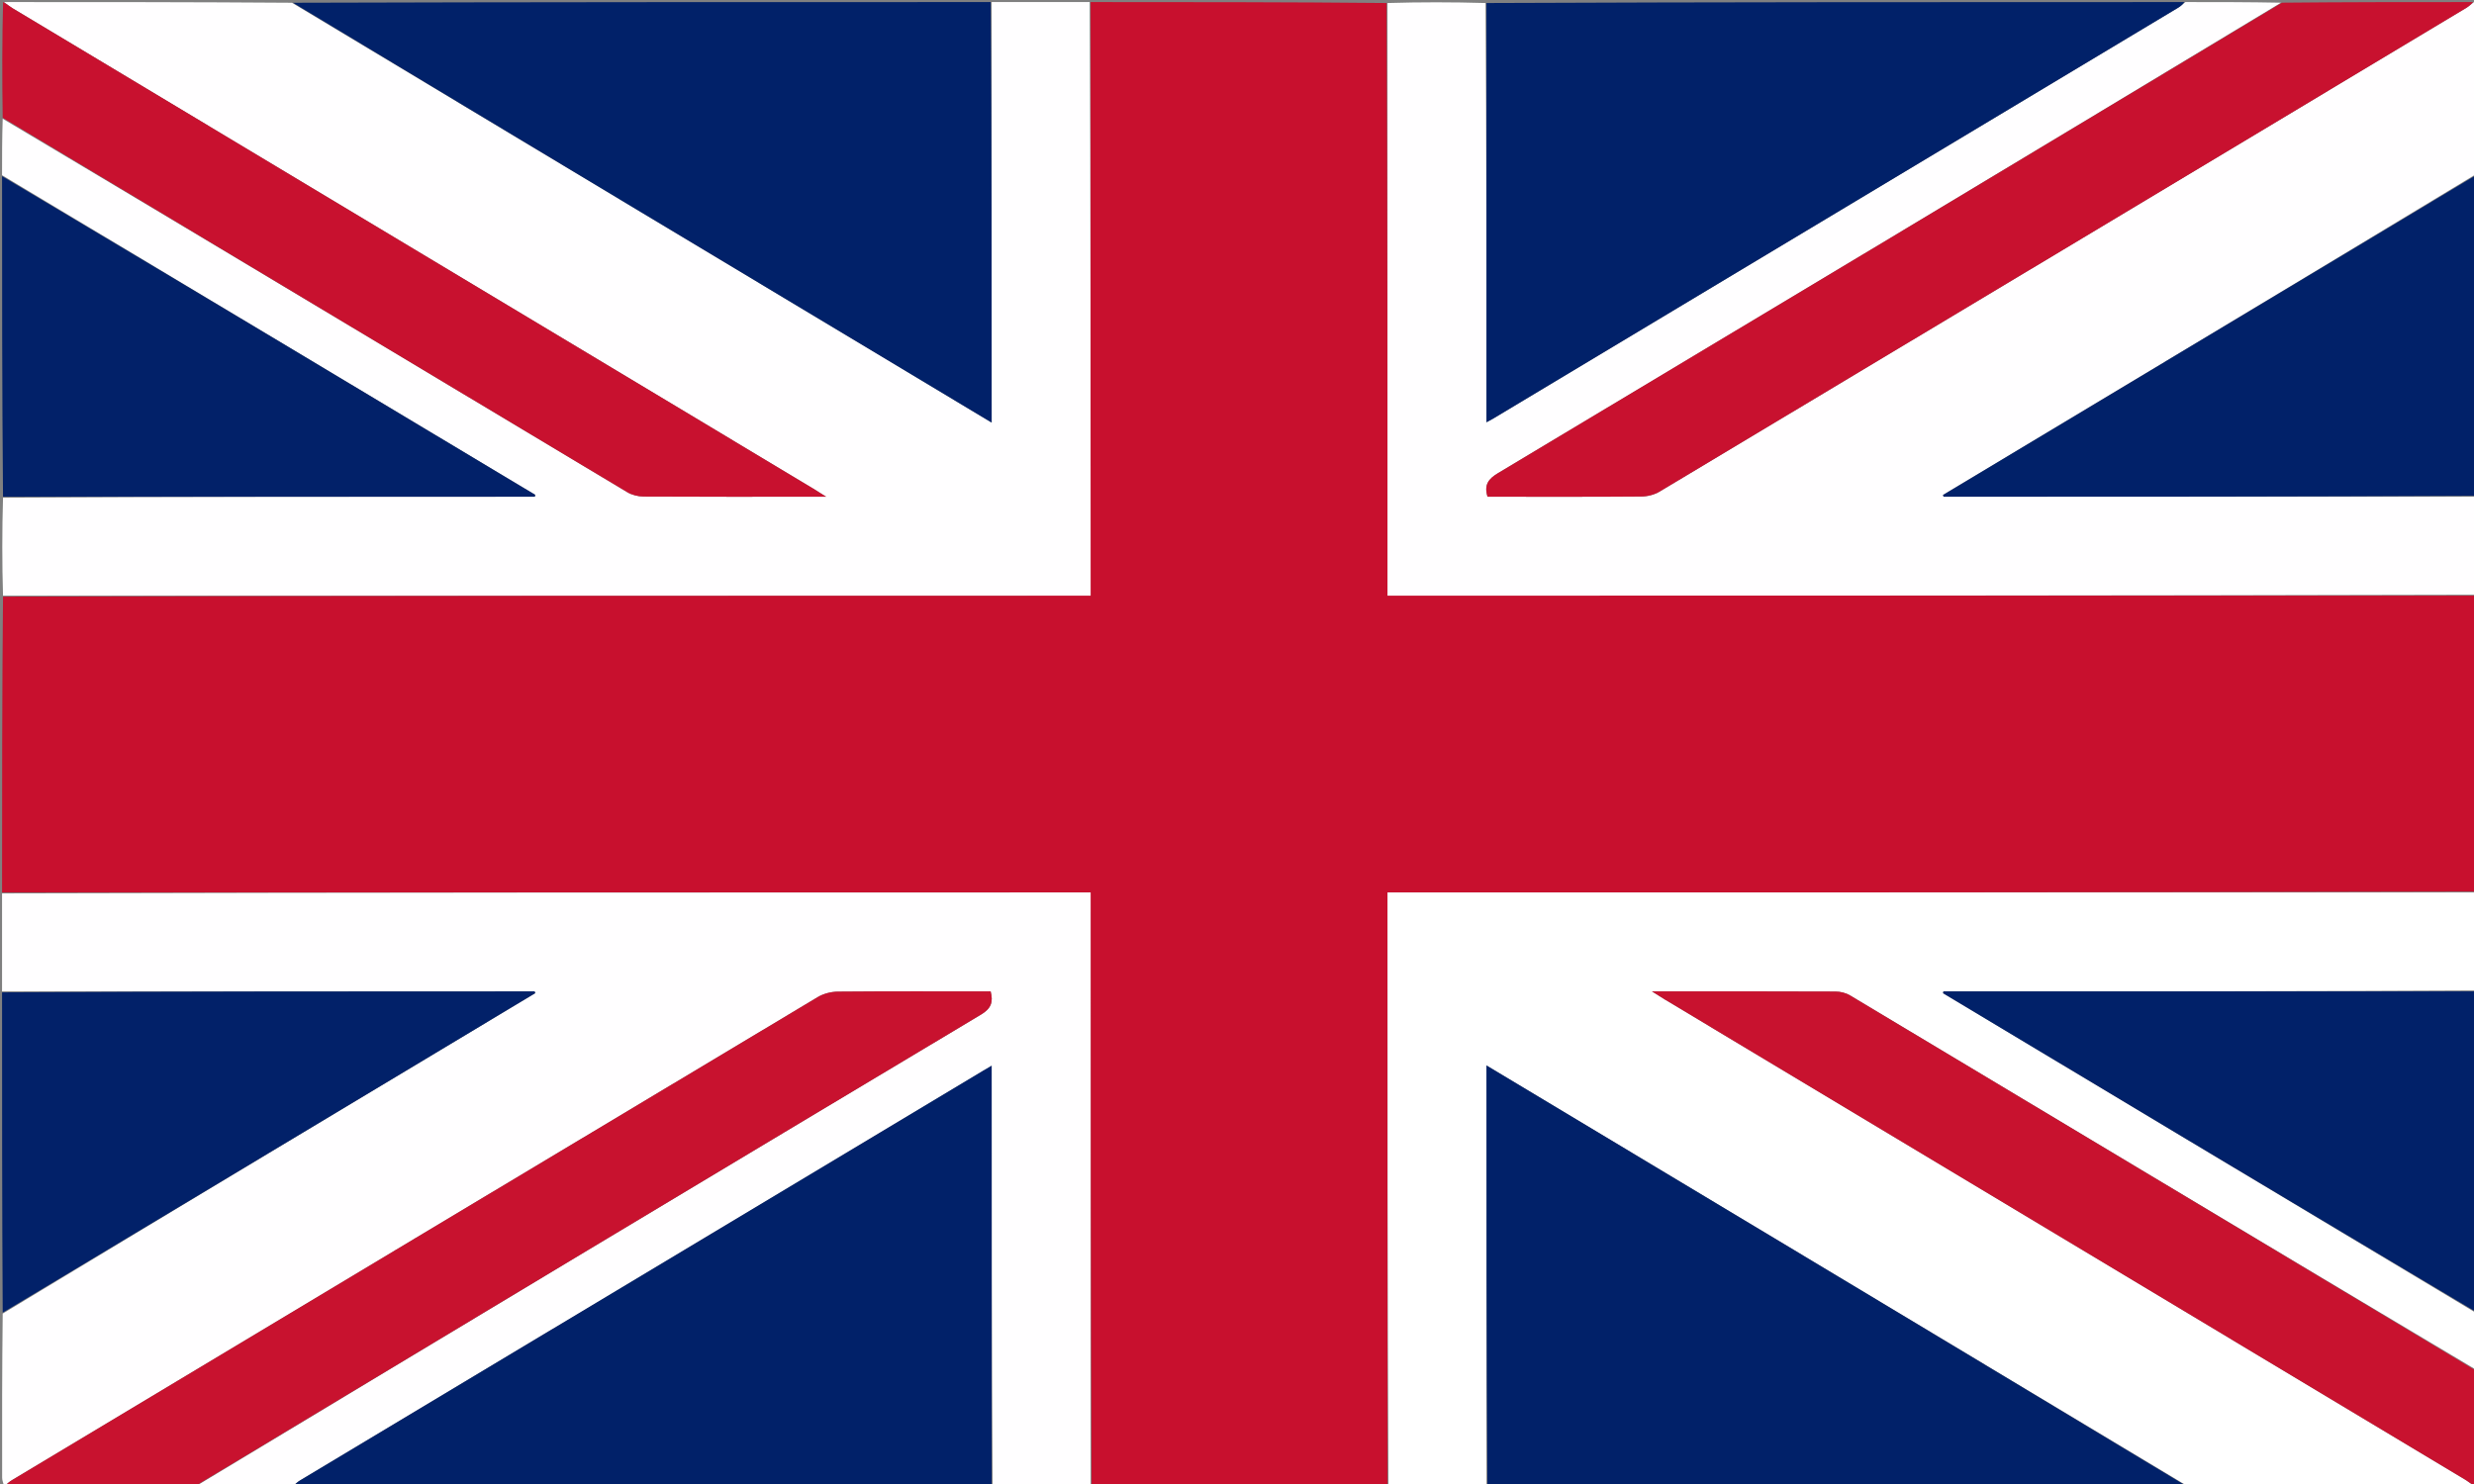 <svg version="1.1" id="Layer_1" xmlns="http://www.w3.org/2000/svg" xmlns:xlink="http://www.w3.org/1999/xlink" x="0px" y="0px"
	 width="100%" viewBox="0 0 1200 720" enable-background="new 0 0 1200 720" xml:space="preserve">
<rect x="0" y="0" width="1200" height="720" fill="#808080" stroke="none"/>
<path fill="#C8102E" opacity="1" stroke="none" 
	d="
M673,721 
	C625.312,721 577.625,721 529.469,720.531 
	C529.001,624.468 529.001,528.874 529.001,433 
	C352.603,433 176.802,433 1,433 
	C1,385.312 1,337.625 1.469,289.469 
	C177.53,289.001 353.122,289.001 529,289.001 
	C529,192.607 529,96.804 529,1 
	C576.688,1 624.375,1 672.531,1.469 
	C672.999,97.532 672.999,193.127 672.999,289 
	C849.397,289 1025.198,289 1201,289 
	C1201,336.688 1201,384.375 1200.531,432.531 
	C1024.47,432.999 848.878,432.999 673,432.999 
	C673,529.393 673,625.196 673,721 
z"/>
<path fill="#FFFEFF" opacity="1" stroke="none" 
	d="
M528.531,1 
	C529,96.804 529,192.607 529,289.001 
	C353.122,289.001 177.53,289.001 1.469,289 
	C1,273.312 1,257.625 1.469,241.469 
	C87.762,241 173.587,241 259.412,241 
	C259.475,240.692 259.539,240.385 259.602,240.077 
	C173.402,188.385 87.201,136.692 1,85 
	C1,75.979 1,66.958 1.313,57.611 
	C102.488,117.818 203.342,178.363 304.261,238.801 
	C306.523,240.156 309.508,240.895 312.162,240.909 
	C339.654,241.059 367.148,241.002 394.641,241.002 
	C396.208,241.002 397.775,241.002 400.735,241.002 
	C397.771,239.139 396.146,238.076 394.483,237.078 
	C265.091,159.43 135.695,81.789 6.311,4.127 
	C4.795,3.216 3.434,2.048 2,1 
	C48.354,1 94.708,1 141.611,1.339 
	C254.871,69.318 367.584,136.959 481,205.021 
	C481,136.459 481,68.73 481,1 
	C496.688,1 512.375,1 528.531,1 
z"/>
<path fill="#FFFFFF" opacity="1" stroke="none" 
	d="
M673.469,721 
	C673,625.196 673,529.393 673,432.999 
	C848.878,432.999 1024.47,432.999 1200.531,433 
	C1201,448.688 1201,464.375 1200.531,480.531 
	C1114.257,481 1028.451,481 942.645,481 
	C942.59,481.3 942.535,481.601 942.48,481.901 
	C1028.653,533.601 1114.827,585.3 1201,637 
	C1201,646.021 1201,655.042 1200.695,664.378 
	C1099.391,604.084 998.396,543.464 897.347,482.936 
	C895.352,481.741 892.716,481.089 890.374,481.079 
	C862.546,480.953 834.717,480.998 806.888,480.998 
	C805.49,480.998 804.091,480.998 801.272,480.998 
	C804.211,482.848 805.83,483.91 807.489,484.906 
	C936.89,562.559 1066.294,640.206 1195.686,717.873 
	C1197.203,718.784 1198.566,719.952 1200,721 
	C1153.646,721 1107.292,721 1060.413,720.657 
	C947.153,652.654 834.418,584.994 721,516.925 
	C721,585.519 721,653.259 721,721 
	C705.312,721 689.625,721 673.469,721 
z"/>
<path fill="#FFFEFF" opacity="1" stroke="none" 
	d="
M1201,288.531 
	C1025.198,289 849.397,289 672.999,289 
	C672.999,193.127 672.999,97.532 673,1.469 
	C688.688,1 704.375,1 720.531,1.469 
	C721,69.403 721,136.868 721,204.881 
	C722.67,203.967 723.546,203.526 724.385,203.023 
	C835.144,136.576 945.901,70.127 1056.644,3.655 
	C1057.857,2.927 1058.885,1.892 1060,1 
	C1075.354,1 1090.708,1 1106.379,1.306 
	C980.026,77.621 853.372,153.657 726.624,229.534 
	C721.959,232.327 719.719,235.219 721.521,241.001 
	C722.943,241.001 724.565,241.001 726.187,241.001 
	C749.511,241.001 772.835,241.087 796.157,240.895 
	C799.122,240.871 802.45,240.028 804.979,238.513 
	C935.415,160.39 1065.784,82.154 1196.147,3.908 
	C1197.519,3.085 1198.719,1.976 1200,1 
	C1200.333,2.325 1200.955,3.649 1200.957,4.974 
	C1201.014,31.337 1201,57.7 1200.692,84.679 
	C1114.401,136.919 1028.417,188.543 942.433,240.166 
	C942.536,240.444 942.64,240.722 942.743,241 
	C1028.829,241 1114.914,241 1201,241 
	C1201,256.688 1201,272.375 1201,288.531 
z"/>
<path fill="#FFFEFF" opacity="1" stroke="none" 
	d="
M1,433.469 
	C176.802,433 352.603,433 529.001,433 
	C529.001,528.874 529.001,624.468 529,720.531 
	C513.312,721 497.625,721 481.468,720.531 
	C481,652.643 481,585.222 481,517.066 
	C479.08,518.194 477.828,518.917 476.588,519.66 
	C366.189,585.883 255.79,652.105 145.405,718.35 
	C144.181,719.085 143.131,720.11 142,721 
	C126.646,721 111.292,721 95.633,720.698 
	C222.131,644.307 348.911,568.18 475.82,492.266 
	C480.835,489.266 481.826,486.114 480.512,480.998 
	C455.658,480.998 431.013,480.899 406.37,481.116 
	C403.099,481.145 399.432,482.092 396.638,483.765 
	C266.324,561.787 136.086,639.936 5.853,718.091 
	C4.481,718.914 3.28,720.024 2,721 
	C1.667,719.675 1.045,718.351 1.043,717.026 
	C0.986,690.663 1,664.3 1.315,637.331 
	C87.631,585.101 173.63,533.477 259.63,481.853 
	C259.52,481.568 259.409,481.284 259.298,481 
	C173.199,481 87.099,481 1,481 
	C1,465.312 1,449.625 1,433.469 
z"/>
<path fill="#012169" opacity="1" stroke="none" 
	d="
M721.469,721 
	C721,653.259 721,585.519 721,516.925 
	C834.418,584.994 947.153,652.654 1059.944,720.657 
	C947.312,721 834.625,721 721.469,721 
z"/>
<path fill="#012169" opacity="1" stroke="none" 
	d="
M1059.531,1 
	C1058.885,1.892 1057.857,2.927 1056.644,3.655 
	C945.901,70.127 835.144,136.576 724.385,203.023 
	C723.546,203.526 722.67,203.967 721,204.881 
	C721,136.868 721,69.403 721,1.469 
	C833.688,1 946.375,1 1059.531,1 
z"/>
<path fill="#012169" opacity="1" stroke="none" 
	d="
M480.531,1 
	C481,68.73 481,136.459 481,205.021 
	C367.584,136.959 254.871,69.318 142.08,1.339 
	C254.688,1 367.375,1 480.531,1 
z"/>
<path fill="#012169" opacity="1" stroke="none" 
	d="
M142.469,721 
	C143.131,720.11 144.181,719.085 145.405,718.35 
	C255.79,652.105 366.189,585.883 476.588,519.66 
	C477.828,518.917 479.08,518.194 481,517.066 
	C481,585.222 481,652.643 481,720.531 
	C368.312,721 255.625,721 142.469,721 
z"/>
<path fill="#C8122F" opacity="1" stroke="none" 
	d="
M2.469,721 
	C3.28,720.024 4.481,718.914 5.853,718.091 
	C136.086,639.936 266.324,561.787 396.638,483.765 
	C399.432,482.092 403.099,481.145 406.37,481.116 
	C431.013,480.899 455.658,480.998 480.512,480.998 
	C481.826,486.114 480.835,489.266 475.82,492.266 
	C348.911,568.18 222.131,644.307 95.164,720.698 
	C64.312,721 33.625,721 2.469,721 
z"/>
<path fill="#C8112F" opacity="1" stroke="none" 
	d="
M1199.531,1 
	C1198.719,1.976 1197.519,3.085 1196.147,3.908 
	C1065.784,82.154 935.415,160.39 804.979,238.513 
	C802.45,240.028 799.122,240.871 796.157,240.895 
	C772.835,241.087 749.511,241.001 726.187,241.001 
	C724.565,241.001 722.943,241.001 721.521,241.001 
	C719.719,235.219 721.959,232.327 726.624,229.534 
	C853.372,153.657 980.026,77.621 1106.847,1.306 
	C1137.688,1 1168.375,1 1199.531,1 
z"/>
<path fill="#022169" opacity="1" stroke="none" 
	d="
M1,85.469 
	C87.201,136.692 173.402,188.385 259.602,240.077 
	C259.539,240.385 259.475,240.692 259.412,241 
	C173.587,241 87.762,241 1.469,241 
	C1,189.312 1,137.625 1,85.469 
z"/>
<path fill="#022169" opacity="1" stroke="none" 
	d="
M1,481.469 
	C87.099,481 173.199,481 259.298,481 
	C259.409,481.284 259.52,481.568 259.63,481.853 
	C173.63,533.477 87.631,585.101 1.315,636.863 
	C1,585.312 1,533.625 1,481.469 
z"/>
<path fill="#012169" opacity="1" stroke="none" 
	d="
M1201,240.531 
	C1114.914,241 1028.829,241 942.743,241 
	C942.64,240.722 942.536,240.444 942.433,240.166 
	C1028.417,188.543 1114.401,136.919 1200.692,85.148 
	C1201,136.688 1201,188.375 1201,240.531 
z"/>
<path fill="#012169" opacity="1" stroke="none" 
	d="
M1201,636.531 
	C1114.827,585.3 1028.653,533.601 942.48,481.901 
	C942.535,481.601 942.59,481.3 942.645,481 
	C1028.451,481 1114.257,481 1200.531,481 
	C1201,532.688 1201,584.375 1201,636.531 
z"/>
<path fill="#C8122F" opacity="1" stroke="none" 
	d="
M1200.5,721 
	C1198.566,719.952 1197.203,718.784 1195.686,717.873 
	C1066.294,640.206 936.89,562.559 807.489,484.906 
	C805.83,483.91 804.211,482.848 801.272,480.998 
	C804.091,480.998 805.49,480.998 806.888,480.998 
	C834.717,480.998 862.546,480.953 890.374,481.079 
	C892.716,481.089 895.352,481.741 897.347,482.936 
	C998.396,543.464 1099.391,604.084 1200.695,664.847 
	C1201,683.667 1201,702.333 1200.5,721 
z"/>
<path fill="#C8112F" opacity="1" stroke="none" 
	d="
M1.5,1 
	C3.434,2.048 4.795,3.216 6.311,4.127 
	C135.695,81.789 265.091,159.43 394.483,237.078 
	C396.146,238.076 397.771,239.139 400.735,241.002 
	C397.775,241.002 396.208,241.002 394.641,241.002 
	C367.148,241.002 339.654,241.059 312.162,240.909 
	C309.508,240.895 306.523,240.156 304.261,238.801 
	C203.342,178.363 102.488,117.818 1.313,57.143 
	C1,38.333 1,19.667 1.5,1 
z"/>
</svg>